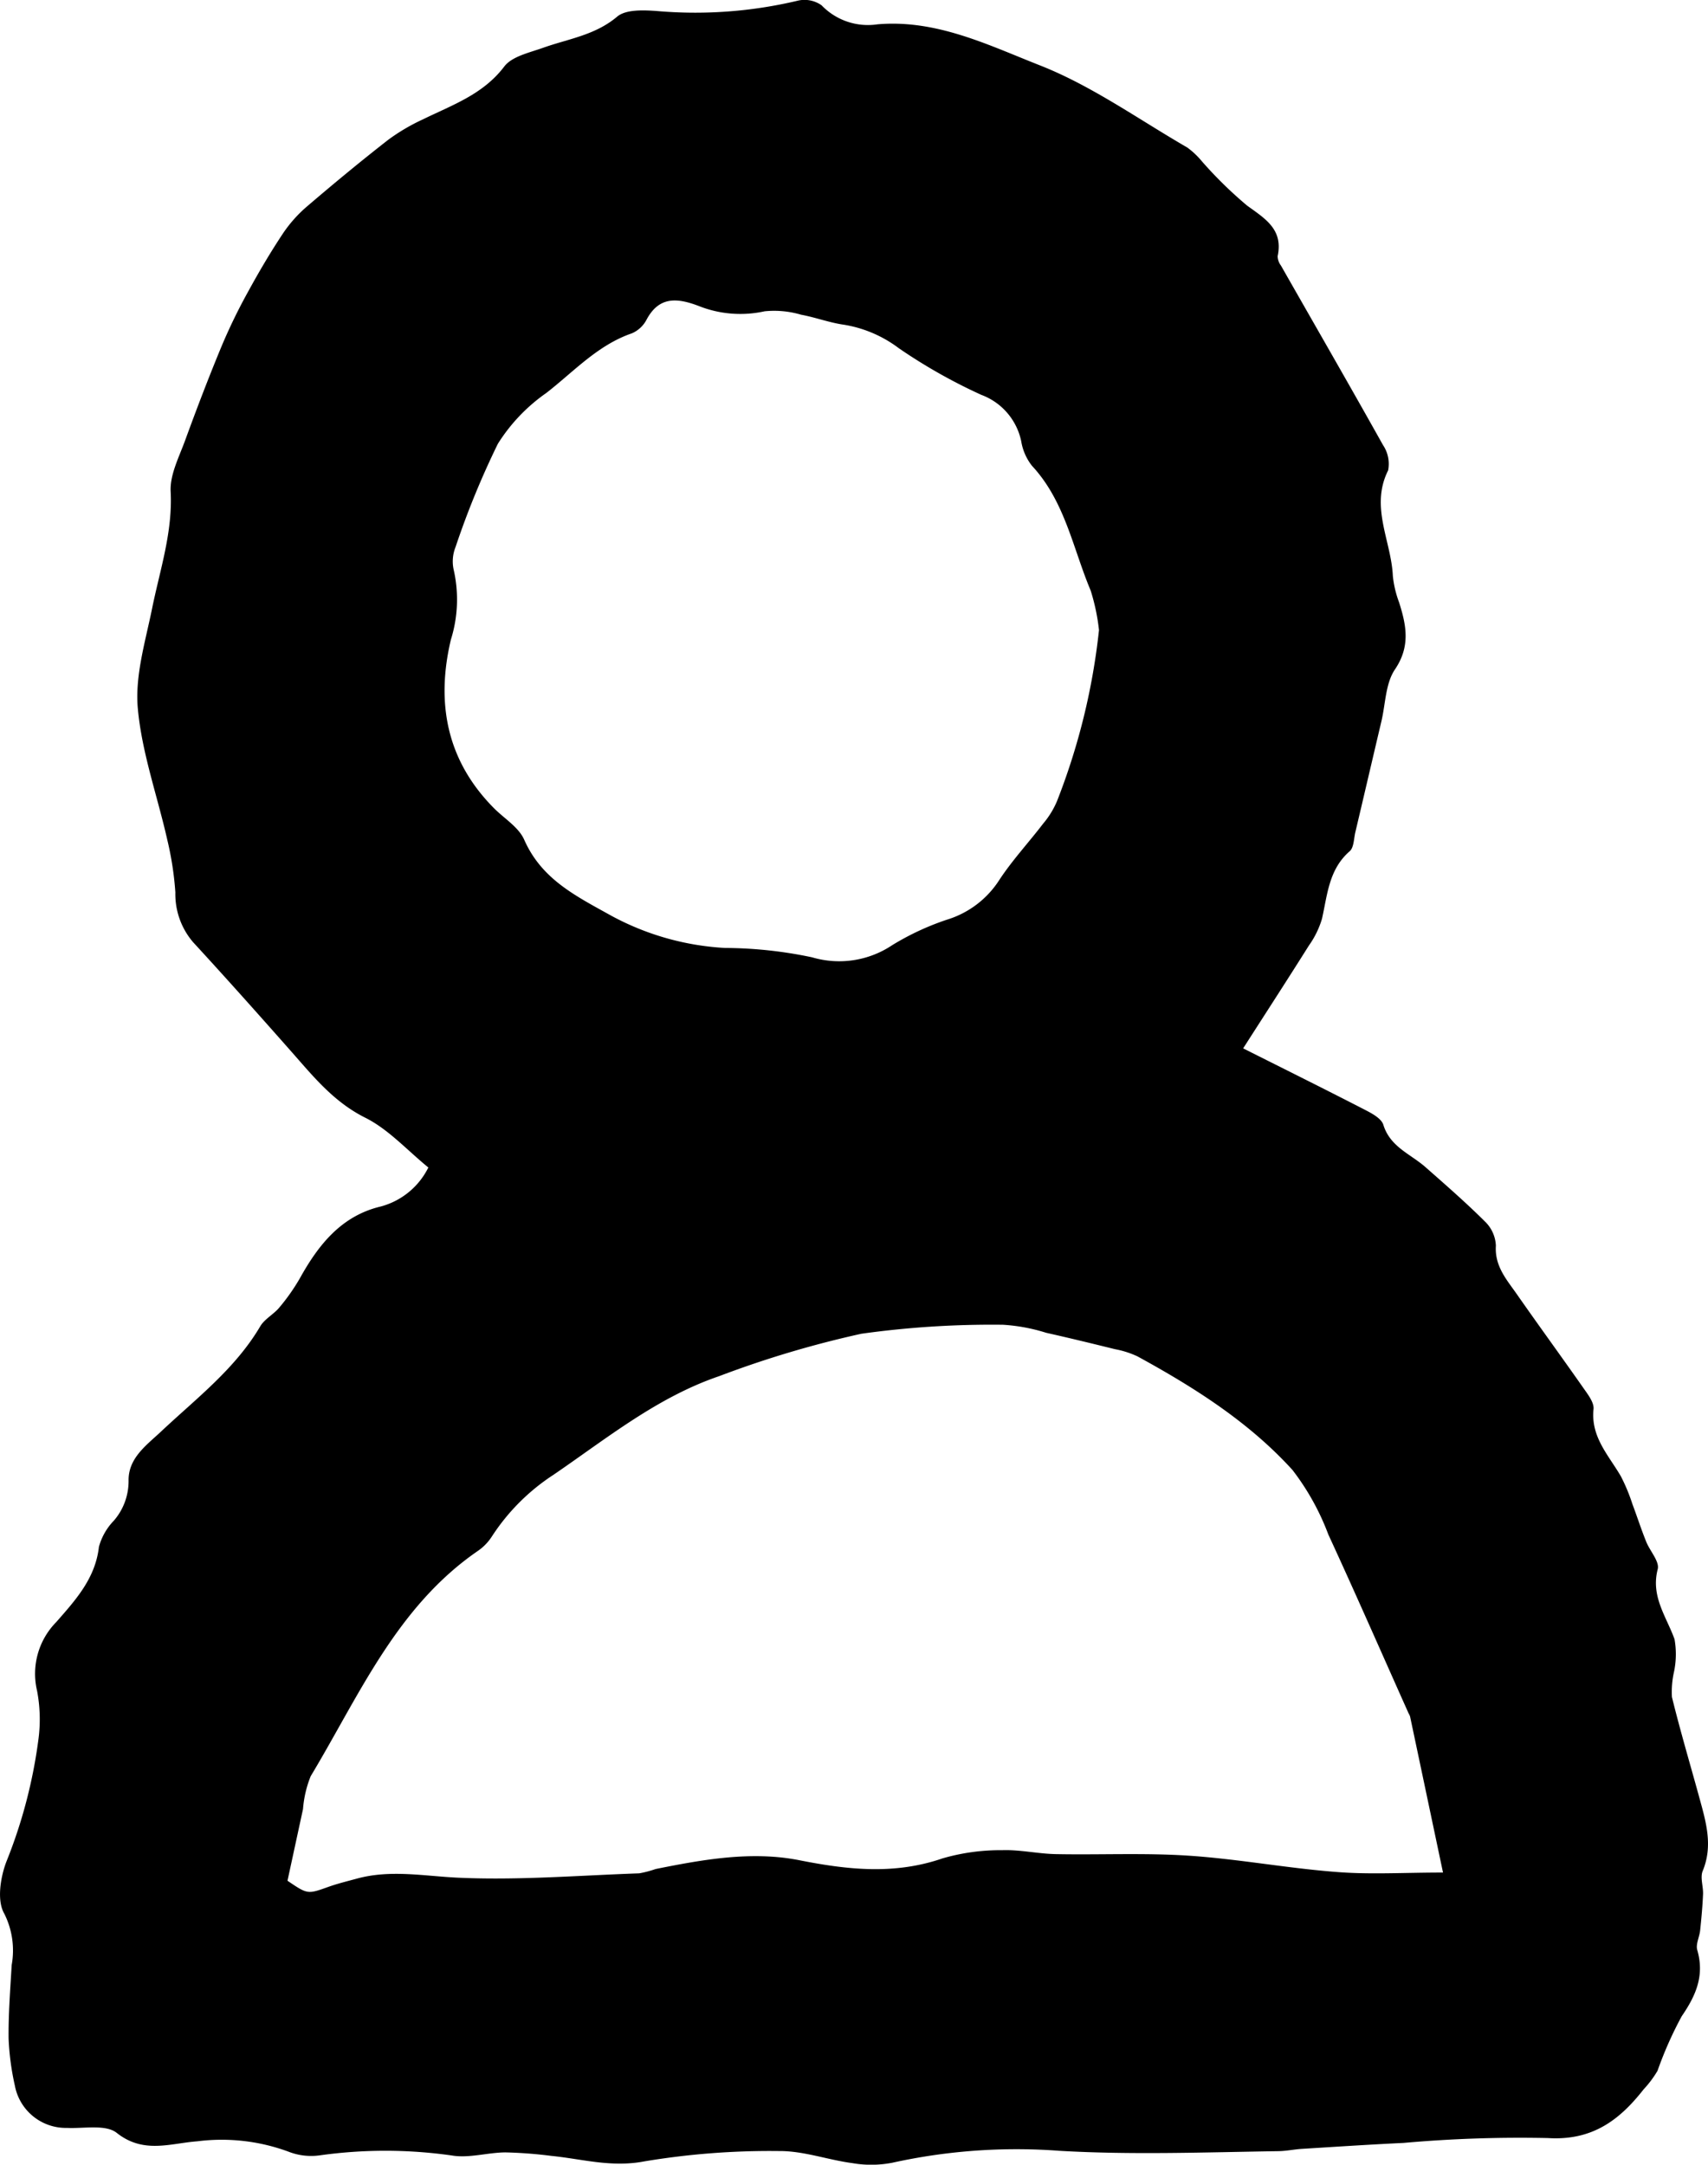 <?xml version="1.0" encoding="UTF-8"?>
<svg xmlns="http://www.w3.org/2000/svg" width="48.213mm" height="61.087mm" viewBox="0 0 136.666 173.159">
  <path d="M34.274,93.391c-1.7-1.384-3.191-3.055-5.047-3.982-2.559-1.278-4.2-3.351-5.991-5.376-2.572-2.911-5.159-5.811-7.789-8.669a5.9,5.9,0,0,1-1.415-3.976A25.437,25.437,0,0,0,13.39,67.2c-.791-3.516-2.042-6.981-2.363-10.533-.236-2.617.609-5.361,1.147-8.012.628-3.089,1.647-6.076,1.481-9.331-.069-1.343.67-2.756,1.158-4.094.93-2.549,1.9-5.085,2.941-7.591A45.182,45.182,0,0,1,19.869,23.3c.866-1.584,1.787-3.145,2.787-4.648A10.717,10.717,0,0,1,24.6,16.484c2.117-1.811,4.265-3.587,6.462-5.3a15.838,15.838,0,0,1,2.789-1.641c2.332-1.144,4.793-1.979,6.495-4.219.621-.818,2.013-1.108,3.105-1.5,2.019-.72,4.165-1,5.932-2.494C50.07.751,51.454.805,52.5.877A35.465,35.465,0,0,0,63.788.065a2.364,2.364,0,0,1,1.955.363,5.139,5.139,0,0,0,4.462,1.519c4.725-.411,8.88,1.661,13,3.28C87.357,6.86,91.1,9.547,95,11.8a6.431,6.431,0,0,1,1.175,1.11,32.759,32.759,0,0,0,3.614,3.538c1.455,1.054,2.9,1.9,2.441,4.046a1.286,1.286,0,0,0,.265.749c2.726,4.785,5.479,9.555,8.167,14.36a2.7,2.7,0,0,1,.409,2.024c-1.462,2.923.253,5.642.378,8.448a8.478,8.478,0,0,0,.5,2.111c.579,1.833.923,3.51-.333,5.365-.755,1.115-.752,2.746-1.082,4.147-.7,2.959-1.387,5.919-2.087,8.877-.123.521-.115,1.225-.452,1.518-1.671,1.453-1.779,3.469-2.216,5.4a7.209,7.209,0,0,1-1.04,2.132c-1.715,2.726-3.467,5.428-5.268,8.236,3.45,1.733,6.632,3.311,9.789,4.938.548.282,1.276.681,1.429,1.177.545,1.772,2.176,2.334,3.37,3.385,1.621,1.428,3.254,2.849,4.782,4.373a2.845,2.845,0,0,1,.852,1.908c-.108,1.645.866,2.721,1.682,3.89,1.758,2.518,3.572,5,5.331,7.513.357.511.857,1.15.8,1.68-.228,2.227,1.21,3.682,2.191,5.371a14.753,14.753,0,0,1,.924,2.228c.377,1,.7,2.013,1.1,3,.3.752,1.079,1.586.921,2.2-.565,2.187.69,3.776,1.346,5.6a6.883,6.883,0,0,1-.032,2.563,7.419,7.419,0,0,0-.177,2.057c.665,2.707,1.461,5.382,2.2,8.073.525,1.921,1.1,3.82.265,5.839-.219.528.052,1.245.025,1.872-.042.965-.131,1.928-.231,2.889-.055.529-.365,1.107-.232,1.567.592,2.035-.093,3.625-1.243,5.3a30.165,30.165,0,0,0-1.937,4.366,8.487,8.487,0,0,1-1.108,1.478c-1.948,2.486-4.132,4.121-7.664,3.9a105.2,105.2,0,0,0-11.556.39c-2.7.128-5.405.306-8.106.473-.632.039-1.26.175-1.891.185-5.84.088-11.669.311-17.522-.027a46.12,46.12,0,0,0-13.426.963,8.892,8.892,0,0,1-3.172.019c-1.962-.264-3.906-.983-5.853-.964a61.135,61.135,0,0,0-10.8.831c-2.614.5-4.952-.2-7.411-.443a35.1,35.1,0,0,0-3.685-.28c-1.438.012-2.927.486-4.3.244a37.749,37.749,0,0,0-10.541-.008,4.955,4.955,0,0,1-2.369-.242,15.437,15.437,0,0,0-7.433-.881c-2.173.162-4.3,1.026-6.446-.672-.883-.7-2.623-.336-3.976-.4a4.151,4.151,0,0,1-4.179-3.386,21.131,21.131,0,0,1-.5-3.747c-.022-1.967.133-3.937.247-5.9a6.555,6.555,0,0,0-.6-4.119c-.593-1.027-.306-2.884.176-4.146a40.015,40.015,0,0,0,2.581-9.915,12.155,12.155,0,0,0-.127-3.756A5.892,5.892,0,0,1,4.5,129.754c1.526-1.743,3.132-3.485,3.415-6.018a4.827,4.827,0,0,1,1.2-2.1,4.834,4.834,0,0,0,1.173-3.2c-.02-1.812,1.43-2.825,2.612-3.936,2.808-2.64,5.912-4.994,7.921-8.4.351-.6,1.078-.959,1.532-1.512A16.006,16.006,0,0,0,24,102.242c1.489-2.681,3.325-4.985,6.465-5.731A5.969,5.969,0,0,0,34.274,93.391Zm81.189,56.4c-.933-4.426-1.783-8.457-2.636-12.487a1.33,1.33,0,0,0-.116-.245c-2.135-4.772-4.232-9.561-6.423-14.308a19.938,19.938,0,0,0-2.867-5.16c-3.494-3.847-7.868-6.611-12.406-9.092a7.427,7.427,0,0,0-1.8-.575c-1.835-.454-3.673-.9-5.516-1.314a14.381,14.381,0,0,0-3.447-.64,75.349,75.349,0,0,0-11.324.719,81.653,81.653,0,0,0-11.382,3.392c-4.951,1.687-8.987,4.973-13.239,7.878a16.779,16.779,0,0,0-4.944,4.938,4.078,4.078,0,0,1-1.121,1.161c-6.519,4.478-9.51,11.587-13.383,18.026a8.824,8.824,0,0,0-.614,2.628c-.409,1.888-.817,3.776-1.241,5.733,1.618,1.1,1.611,1.079,3.245.5.759-.272,1.547-.463,2.326-.675,2.679-.727,5.334-.2,8.036-.071,4.832.226,9.7-.179,14.544-.347a8.707,8.707,0,0,0,1.305-.344c3.811-.766,7.695-1.461,11.521-.7,3.878.768,7.6,1.168,11.434-.151A16.606,16.606,0,0,1,80.2,148c1.419-.049,2.847.287,4.274.315,3.56.069,7.132-.11,10.679.128,3.938.264,7.844,1,11.782,1.3C109.6,149.96,112.3,149.79,115.463,149.79ZM87.936,50.4a16.519,16.519,0,0,0-.666-3.161c-1.427-3.386-2.059-7.148-4.7-9.983a4.307,4.307,0,0,1-.859-1.971,5.061,5.061,0,0,0-3.193-3.7,43.5,43.5,0,0,1-6.594-3.727,9.953,9.953,0,0,0-4.4-1.883c-1.155-.162-2.271-.588-3.422-.8a7.608,7.608,0,0,0-2.919-.274,9.023,9.023,0,0,1-5.315-.441c-1.692-.633-3.137-.769-4.141,1.125a2.38,2.38,0,0,1-1.172,1.08c-2.741.944-4.655,3.075-6.847,4.773A14.1,14.1,0,0,0,39.837,35.5a67.532,67.532,0,0,0-3.385,8.254A3.087,3.087,0,0,0,36.3,45.57a10.733,10.733,0,0,1-.223,5.6c-1.2,5.057-.343,9.654,3.438,13.469.828.836,1.983,1.524,2.427,2.528,1.342,3.04,3.887,4.379,6.623,5.891a21.562,21.562,0,0,0,9.445,2.771,34.256,34.256,0,0,1,6.973.75A7.632,7.632,0,0,0,71.4,75.6a21.25,21.25,0,0,1,4.376-2.035,7.611,7.611,0,0,0,4.2-3.2c1.038-1.573,2.338-2.973,3.487-4.475a6.946,6.946,0,0,0,1.114-1.808A52.748,52.748,0,0,0,87.936,50.4Z"></path>
</svg>
